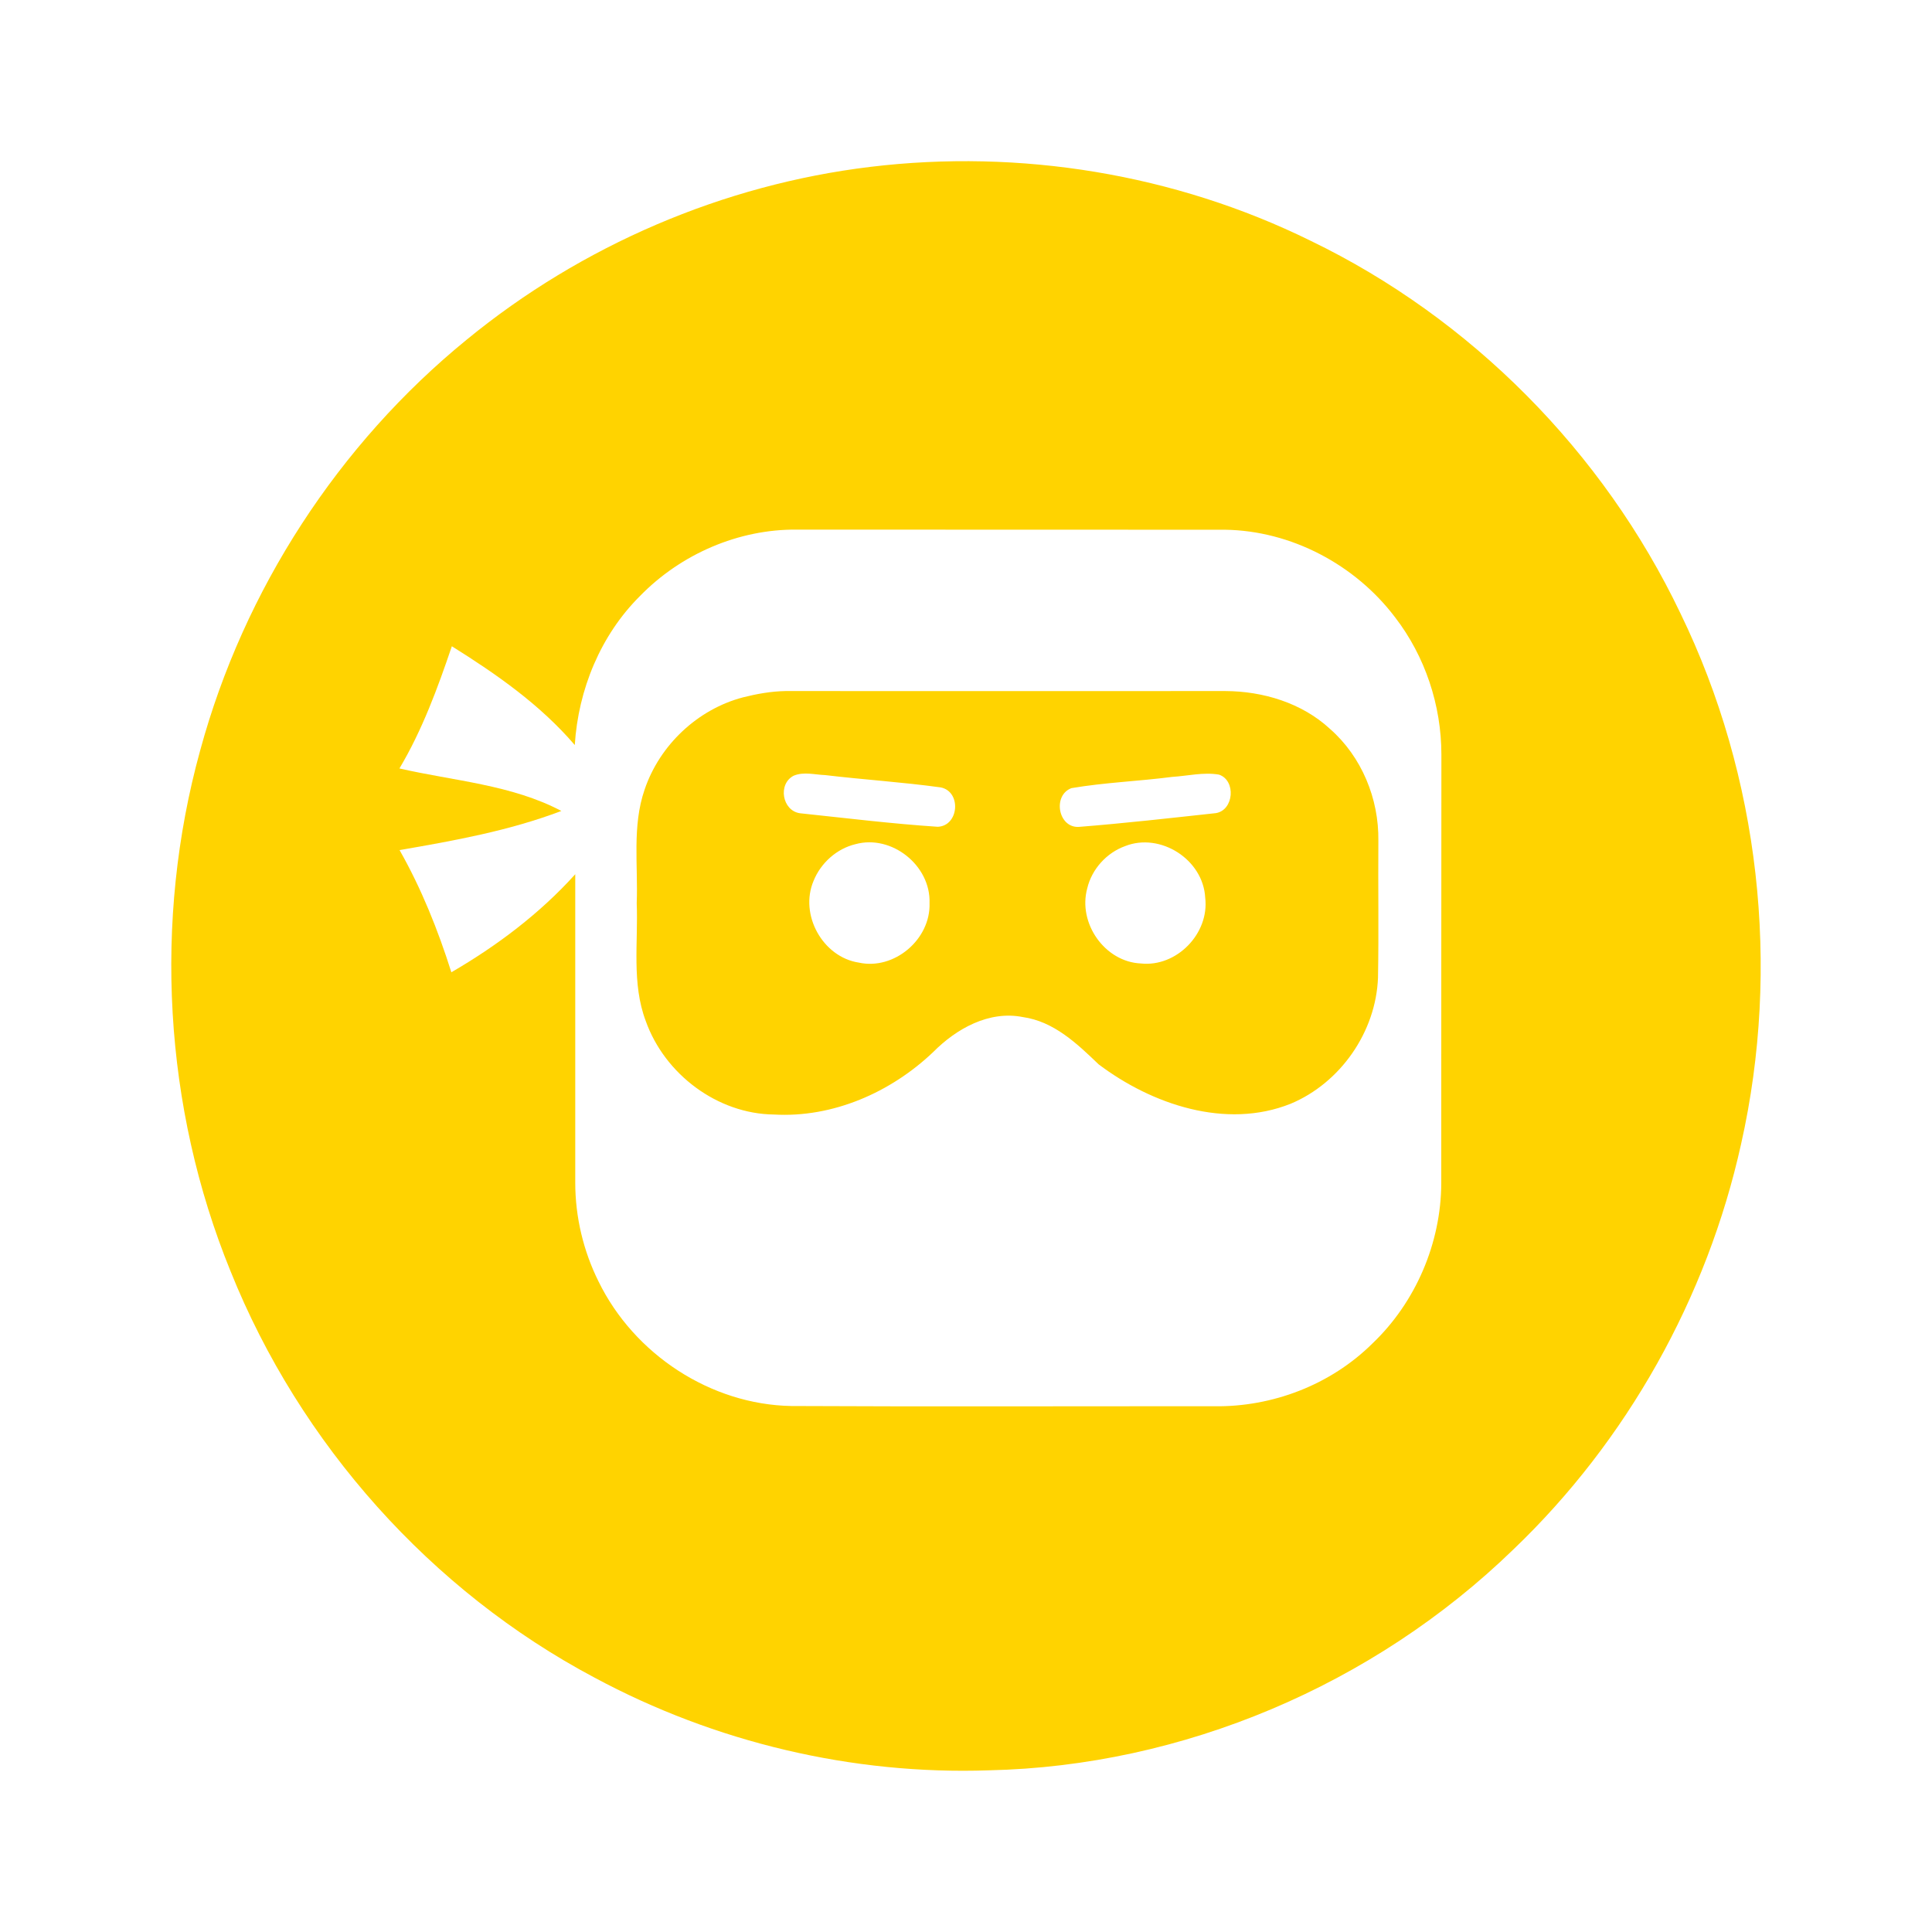 <svg width="16" height="16" viewBox="0 0 16 16" fill="none" xmlns="http://www.w3.org/2000/svg">
<path fill-rule="evenodd" clip-rule="evenodd" d="M11.936 9.799C11.934 10.296 11.723 10.786 11.366 11.126C11.02 11.469 10.537 11.653 10.055 11.646C8.887 11.645 7.72 11.65 6.553 11.644C5.886 11.632 5.252 11.217 4.957 10.613C4.831 10.36 4.764 10.078 4.764 9.795C4.764 8.943 4.764 8.092 4.764 7.24C4.47 7.566 4.115 7.833 3.738 8.052C3.627 7.701 3.49 7.359 3.309 7.04C3.762 6.962 4.217 6.88 4.649 6.716C4.236 6.498 3.756 6.467 3.308 6.364C3.496 6.048 3.624 5.7 3.742 5.352C4.11 5.582 4.474 5.836 4.76 6.17C4.789 5.71 4.974 5.26 5.3 4.936C5.639 4.588 6.117 4.381 6.6 4.386C7.782 4.387 8.964 4.386 10.146 4.387C10.692 4.395 11.223 4.675 11.554 5.113C11.802 5.435 11.937 5.841 11.937 6.249C11.936 7.432 11.936 8.616 11.936 9.799ZM13.917 5.08C13.278 3.741 12.179 2.634 10.854 1.994C9.729 1.44 8.447 1.232 7.207 1.382C5.99 1.529 4.817 2.032 3.865 2.813C2.804 3.678 2.02 4.883 1.658 6.214C1.268 7.626 1.356 9.17 1.909 10.527C2.484 11.96 3.57 13.175 4.923 13.893C5.922 14.43 7.059 14.7 8.19 14.661C9.795 14.626 11.375 13.956 12.534 12.831C13.472 11.934 14.137 10.749 14.419 9.474C14.749 8.008 14.573 6.43 13.917 5.08Z" fill="#FFD300"/>
<path fill-rule="evenodd" clip-rule="evenodd" d="M10.069 6.734C9.692 6.775 9.313 6.818 8.934 6.848C8.763 6.857 8.715 6.587 8.873 6.527C9.149 6.48 9.429 6.47 9.707 6.434C9.835 6.426 9.966 6.393 10.095 6.415C10.238 6.463 10.219 6.71 10.069 6.734ZM9.448 7.979C9.15 7.966 8.925 7.646 9.004 7.357C9.042 7.197 9.165 7.062 9.318 7.007C9.609 6.892 9.964 7.117 9.981 7.434C10.017 7.731 9.744 8.011 9.448 7.979ZM7.766 6.847C7.386 6.822 7.005 6.775 6.625 6.735C6.477 6.714 6.44 6.492 6.573 6.424C6.656 6.389 6.749 6.416 6.834 6.419C7.153 6.457 7.473 6.477 7.791 6.521C7.964 6.556 7.942 6.84 7.766 6.847ZM7.113 7.972C6.814 7.927 6.618 7.575 6.738 7.294C6.798 7.146 6.93 7.028 7.085 6.991C7.384 6.909 7.709 7.167 7.698 7.479C7.708 7.78 7.405 8.036 7.113 7.972ZM11.015 6.037C10.782 5.821 10.459 5.724 10.147 5.723C8.933 5.724 7.719 5.723 6.506 5.723C6.387 5.725 6.269 5.746 6.154 5.775C5.779 5.873 5.463 6.169 5.338 6.54C5.234 6.842 5.285 7.166 5.273 7.479C5.286 7.805 5.23 8.144 5.348 8.456C5.505 8.897 5.942 9.225 6.41 9.23C6.897 9.258 7.377 9.047 7.728 8.713C7.92 8.519 8.191 8.367 8.471 8.423C8.727 8.459 8.919 8.642 9.098 8.814C9.539 9.147 10.153 9.355 10.688 9.141C11.1 8.969 11.395 8.547 11.412 8.097C11.419 7.719 11.412 7.341 11.415 6.963C11.42 6.615 11.277 6.267 11.015 6.037Z" fill="#FFD300"/>
</svg>
